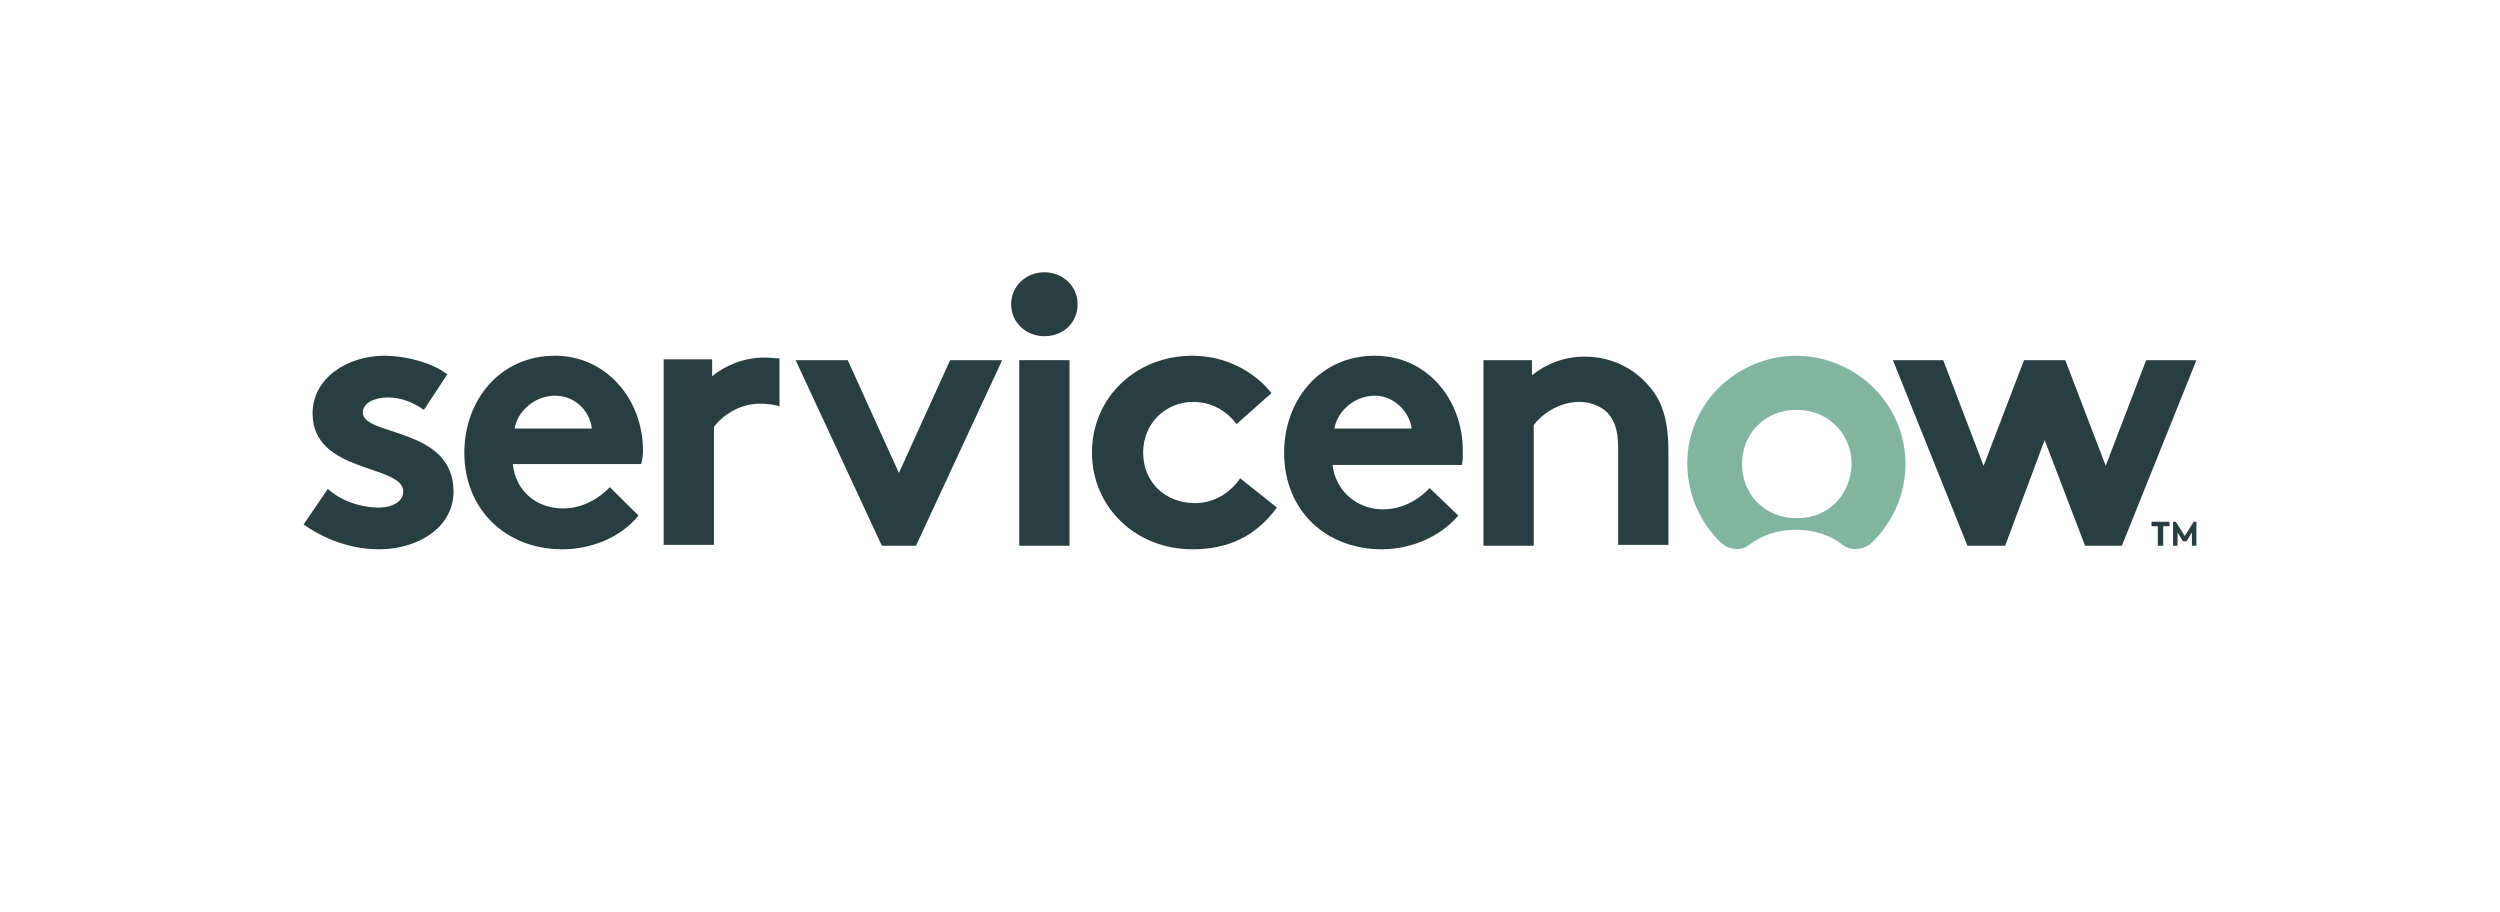 <?xml version="1.0" encoding="UTF-8"?> <svg xmlns="http://www.w3.org/2000/svg" width="200" height="73" viewBox="0 0 200 73" fill="none"><g clip-path="url(#clip0_1314_14435)"><path fill-rule="evenodd" clip-rule="evenodd" d="M61.21 28.602C59.558 28.602 58.121 29.17 56.972 30.093V28.744H53.093V43.589H57.115V34.142C57.69 33.361 59.055 32.295 60.779 32.295C61.353 32.295 61.928 32.366 62.359 32.508V28.673C62 28.673 61.569 28.602 61.21 28.602Z" fill="#293E40"></path><path fill-rule="evenodd" clip-rule="evenodd" d="M26.227 39.113C27.233 40.037 28.813 40.605 30.321 40.605C31.399 40.605 32.261 40.108 32.261 39.327C32.261 37.125 25.006 37.906 25.006 33.076C25.006 30.235 27.807 28.459 30.752 28.459C32.692 28.459 34.847 29.169 35.781 29.951L33.913 32.792C33.123 32.224 32.117 31.797 31.04 31.797C29.962 31.797 29.028 32.224 29.028 33.005C29.028 34.923 36.283 34.141 36.283 39.327C36.283 42.168 33.482 43.943 30.321 43.943C28.238 43.943 26.083 43.233 24.287 41.955L26.227 39.113Z" fill="#293E40"></path><path fill-rule="evenodd" clip-rule="evenodd" d="M51.441 36.059C51.441 31.939 48.495 28.459 44.401 28.459C39.947 28.459 37.146 32.081 37.146 36.201C37.146 40.818 40.522 43.943 44.975 43.943C47.274 43.943 49.645 43.02 51.081 41.244L48.783 38.971C48.064 39.753 46.699 40.676 45.047 40.676C42.892 40.676 41.24 39.255 41.025 37.125H51.297C51.369 36.84 51.441 36.485 51.441 36.059ZM41.168 34.283C41.384 32.934 42.749 31.655 44.401 31.655C46.053 31.655 47.202 32.934 47.346 34.283H41.168Z" fill="#293E40"></path><path fill-rule="evenodd" clip-rule="evenodd" d="M71.913 37.835L76.008 28.814H80.174L73.278 43.66H70.548L63.652 28.814H67.819L71.913 37.835Z" fill="#293E40"></path><path fill-rule="evenodd" clip-rule="evenodd" d="M83.55 21.782C84.987 21.782 86.208 22.848 86.208 24.339C86.208 25.831 85.059 26.896 83.55 26.896C82.113 26.896 80.892 25.831 80.892 24.339C80.892 22.848 82.113 21.782 83.55 21.782Z" fill="#293E40"></path><path d="M85.561 28.814H81.539V43.66H85.561V28.814Z" fill="#293E40"></path><path fill-rule="evenodd" clip-rule="evenodd" d="M102.155 40.605C100.431 42.949 98.204 43.943 95.403 43.943C90.805 43.943 87.357 40.534 87.357 36.201C87.357 31.868 90.805 28.459 95.403 28.459C97.989 28.459 100.287 29.666 101.724 31.442L98.922 33.928C98.132 32.863 96.911 32.153 95.475 32.153C93.176 32.153 91.452 33.928 91.452 36.201C91.452 38.545 93.176 40.25 95.618 40.25C97.27 40.25 98.563 39.255 99.21 38.261L102.155 40.605Z" fill="#293E40"></path><path fill-rule="evenodd" clip-rule="evenodd" d="M116.665 41.244C115.229 42.949 112.858 43.943 110.56 43.943C106.106 43.943 102.73 40.889 102.73 36.201C102.73 32.081 105.531 28.459 109.985 28.459C114.151 28.459 117.025 31.939 117.025 36.059C117.025 36.485 117.025 36.84 116.953 37.196H106.609C106.824 39.255 108.548 40.747 110.631 40.747C112.355 40.747 113.648 39.824 114.367 39.042L116.665 41.244ZM112.93 34.283C112.786 33.005 111.565 31.655 109.985 31.655C108.333 31.655 106.968 32.934 106.752 34.283H112.93Z" fill="#293E40"></path><path fill-rule="evenodd" clip-rule="evenodd" d="M118.677 43.66V28.814H122.556V30.022C123.705 29.099 125.142 28.53 126.794 28.53C128.877 28.53 130.745 29.454 131.966 30.945C132.972 32.082 133.474 33.644 133.474 36.13V43.589H129.452V35.775C129.452 34.284 129.093 33.573 128.59 33.005C128.087 32.508 127.225 32.153 126.363 32.153C124.639 32.153 123.274 33.218 122.699 33.999V43.66H118.677Z" fill="#293E40"></path><path fill-rule="evenodd" clip-rule="evenodd" d="M143.747 28.459C138.934 28.459 134.983 32.295 134.983 37.053C134.983 39.54 135.989 41.812 137.713 43.446C138.359 44.014 139.293 44.086 139.939 43.588C140.945 42.807 142.238 42.381 143.675 42.381C145.112 42.381 146.405 42.807 147.41 43.588C148.057 44.086 149.062 44.014 149.709 43.446C151.361 41.883 152.439 39.611 152.439 37.125C152.439 32.366 148.56 28.53 143.747 28.459ZM143.747 41.457C141.161 41.457 139.365 39.54 139.365 37.125C139.365 34.71 141.161 32.792 143.747 32.792C146.333 32.792 148.129 34.781 148.129 37.125C148.057 39.54 146.333 41.457 143.747 41.457Z" fill="#81B5A1"></path><path fill-rule="evenodd" clip-rule="evenodd" d="M160.412 43.66H157.395L151.433 28.814H155.456L158.688 37.267L161.921 28.814H165.225L168.457 37.267L171.69 28.814H175.713L169.75 43.66H166.805L163.573 35.207L160.412 43.66Z" fill="#293E40"></path><path d="M173.558 41.741V42.096H173.055V43.659H172.624V42.096H172.121V41.741H173.558Z" fill="#293E40"></path><path d="M174.779 42.878L175.497 41.741H175.713V43.659H175.353V42.594L174.922 43.304H174.635L174.204 42.594V43.659H173.845V41.741H174.06L174.779 42.878Z" fill="#293E40"></path></g><defs><clipPath id="clip0_1314_14435"><rect width="152" height="22.658" fill="white" transform="translate(24 21.569)"></rect></clipPath></defs></svg> 